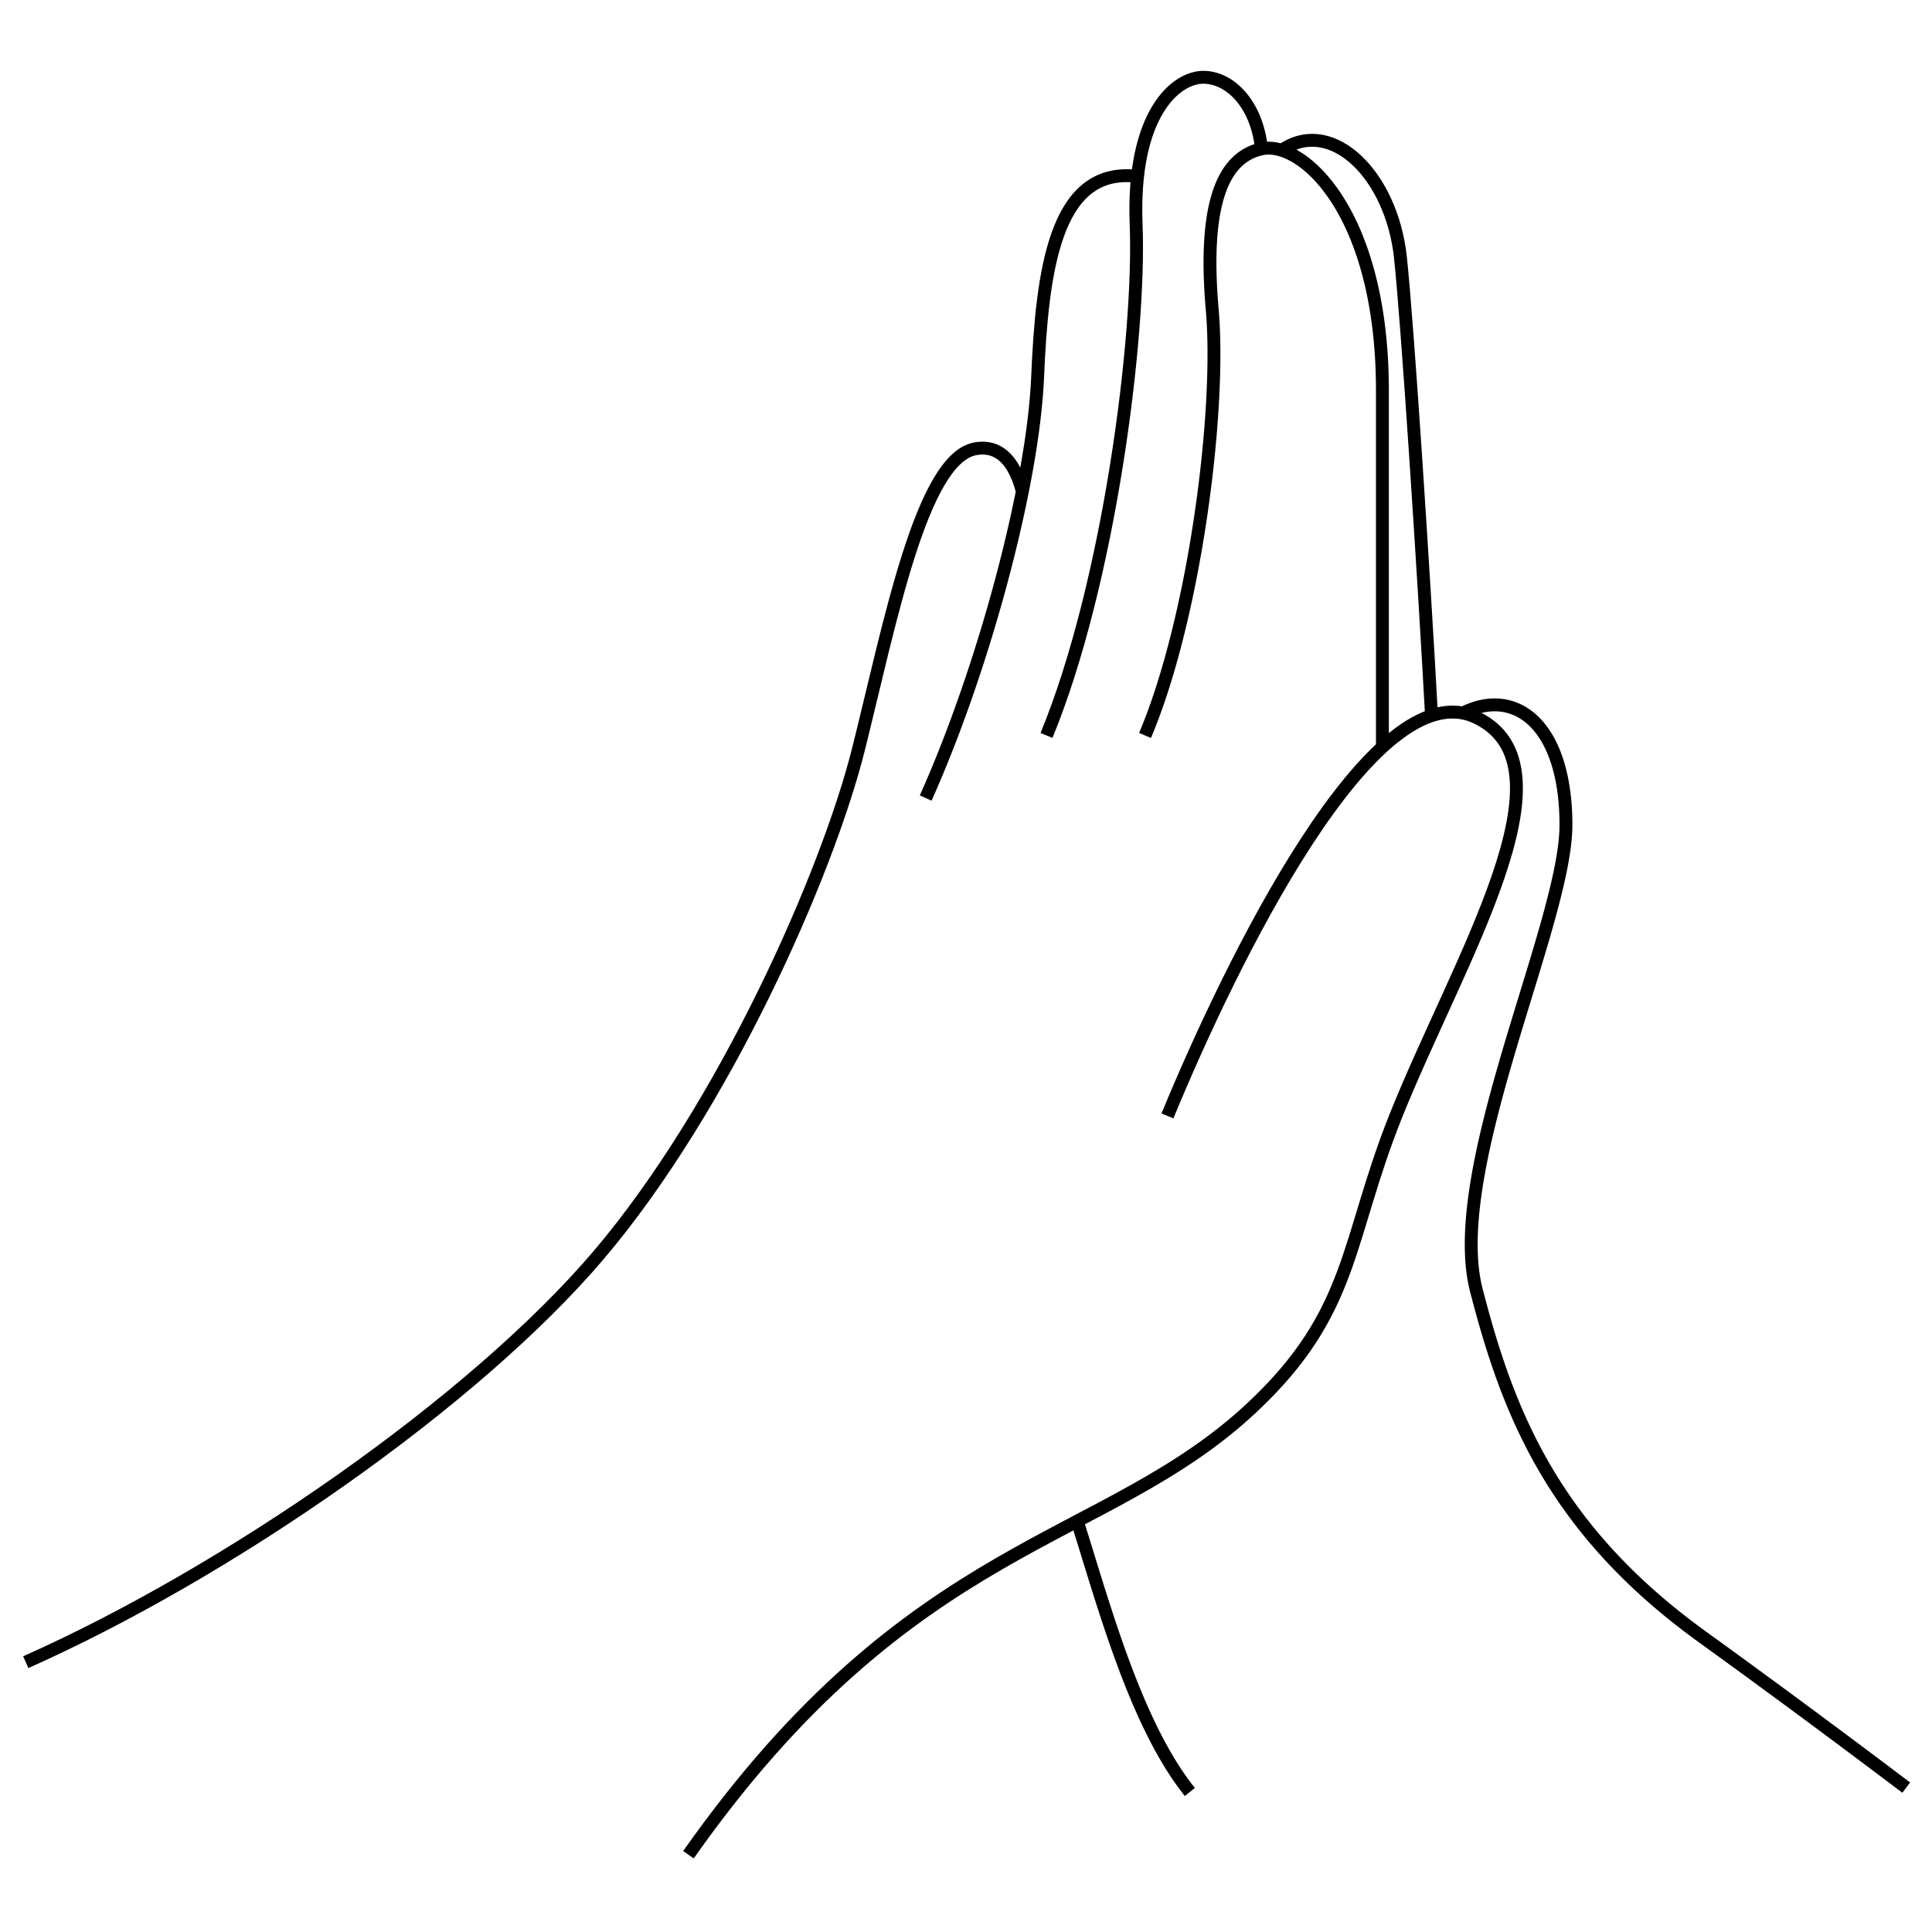 <svg width="150" height="150" fill="none" xmlns="http://www.w3.org/2000/svg"><path d="M53.45 144c17.38-24.68 32.33-23.98 43.8-34.76 7.88-7.4 7.23-12.86 11.12-22.6 4.87-12.16 14.25-27.1 6.26-30.93-8-3.83-19.12 19.12-23.99 30.93M2 129.05c15.64-6.95 34.76-20.16 44.5-31.63 9.73-11.47 17.72-29.55 20.16-39.28 2.43-9.73 4.88-22.47 9.03-23.29 1.35-.26 2.88.25 3.69 3.31m-7.51 23.8c4.52-10.08 8.34-24.33 8.69-32.67.35-8.34 1.39-15.99 7.3-15.64M81.25 57.1c4.87-11.82 7.3-30.94 6.96-39.63C87.86 8.78 91.33 6 93.42 6s4.17 2.09 4.52 5.56" stroke="#000"/><path d="M88.9 57.1c3.83-9.04 5.91-25.03 5.22-33.02-.7-8 .7-11.82 3.82-12.52 3.13-.7 9.39 4.87 9.39 18.77v27.81m-23.64 60.14c2.08 6.6 4.52 15.64 8.69 20.85m21.2-83.77c4.17-2.09 8 1.04 8 8.69 0 7.65-9.39 26.77-6.95 36.15 2.43 9.39 5.9 18.42 17.38 26.77A928.98 928.98 0 01148 138.79" stroke="#000"/><path d="M99.68 11.56c3.82-2.43 8.34 2.09 9.04 8.34.55 5.01 1.85 25.03 2.43 35.8" stroke="#000"/></svg>